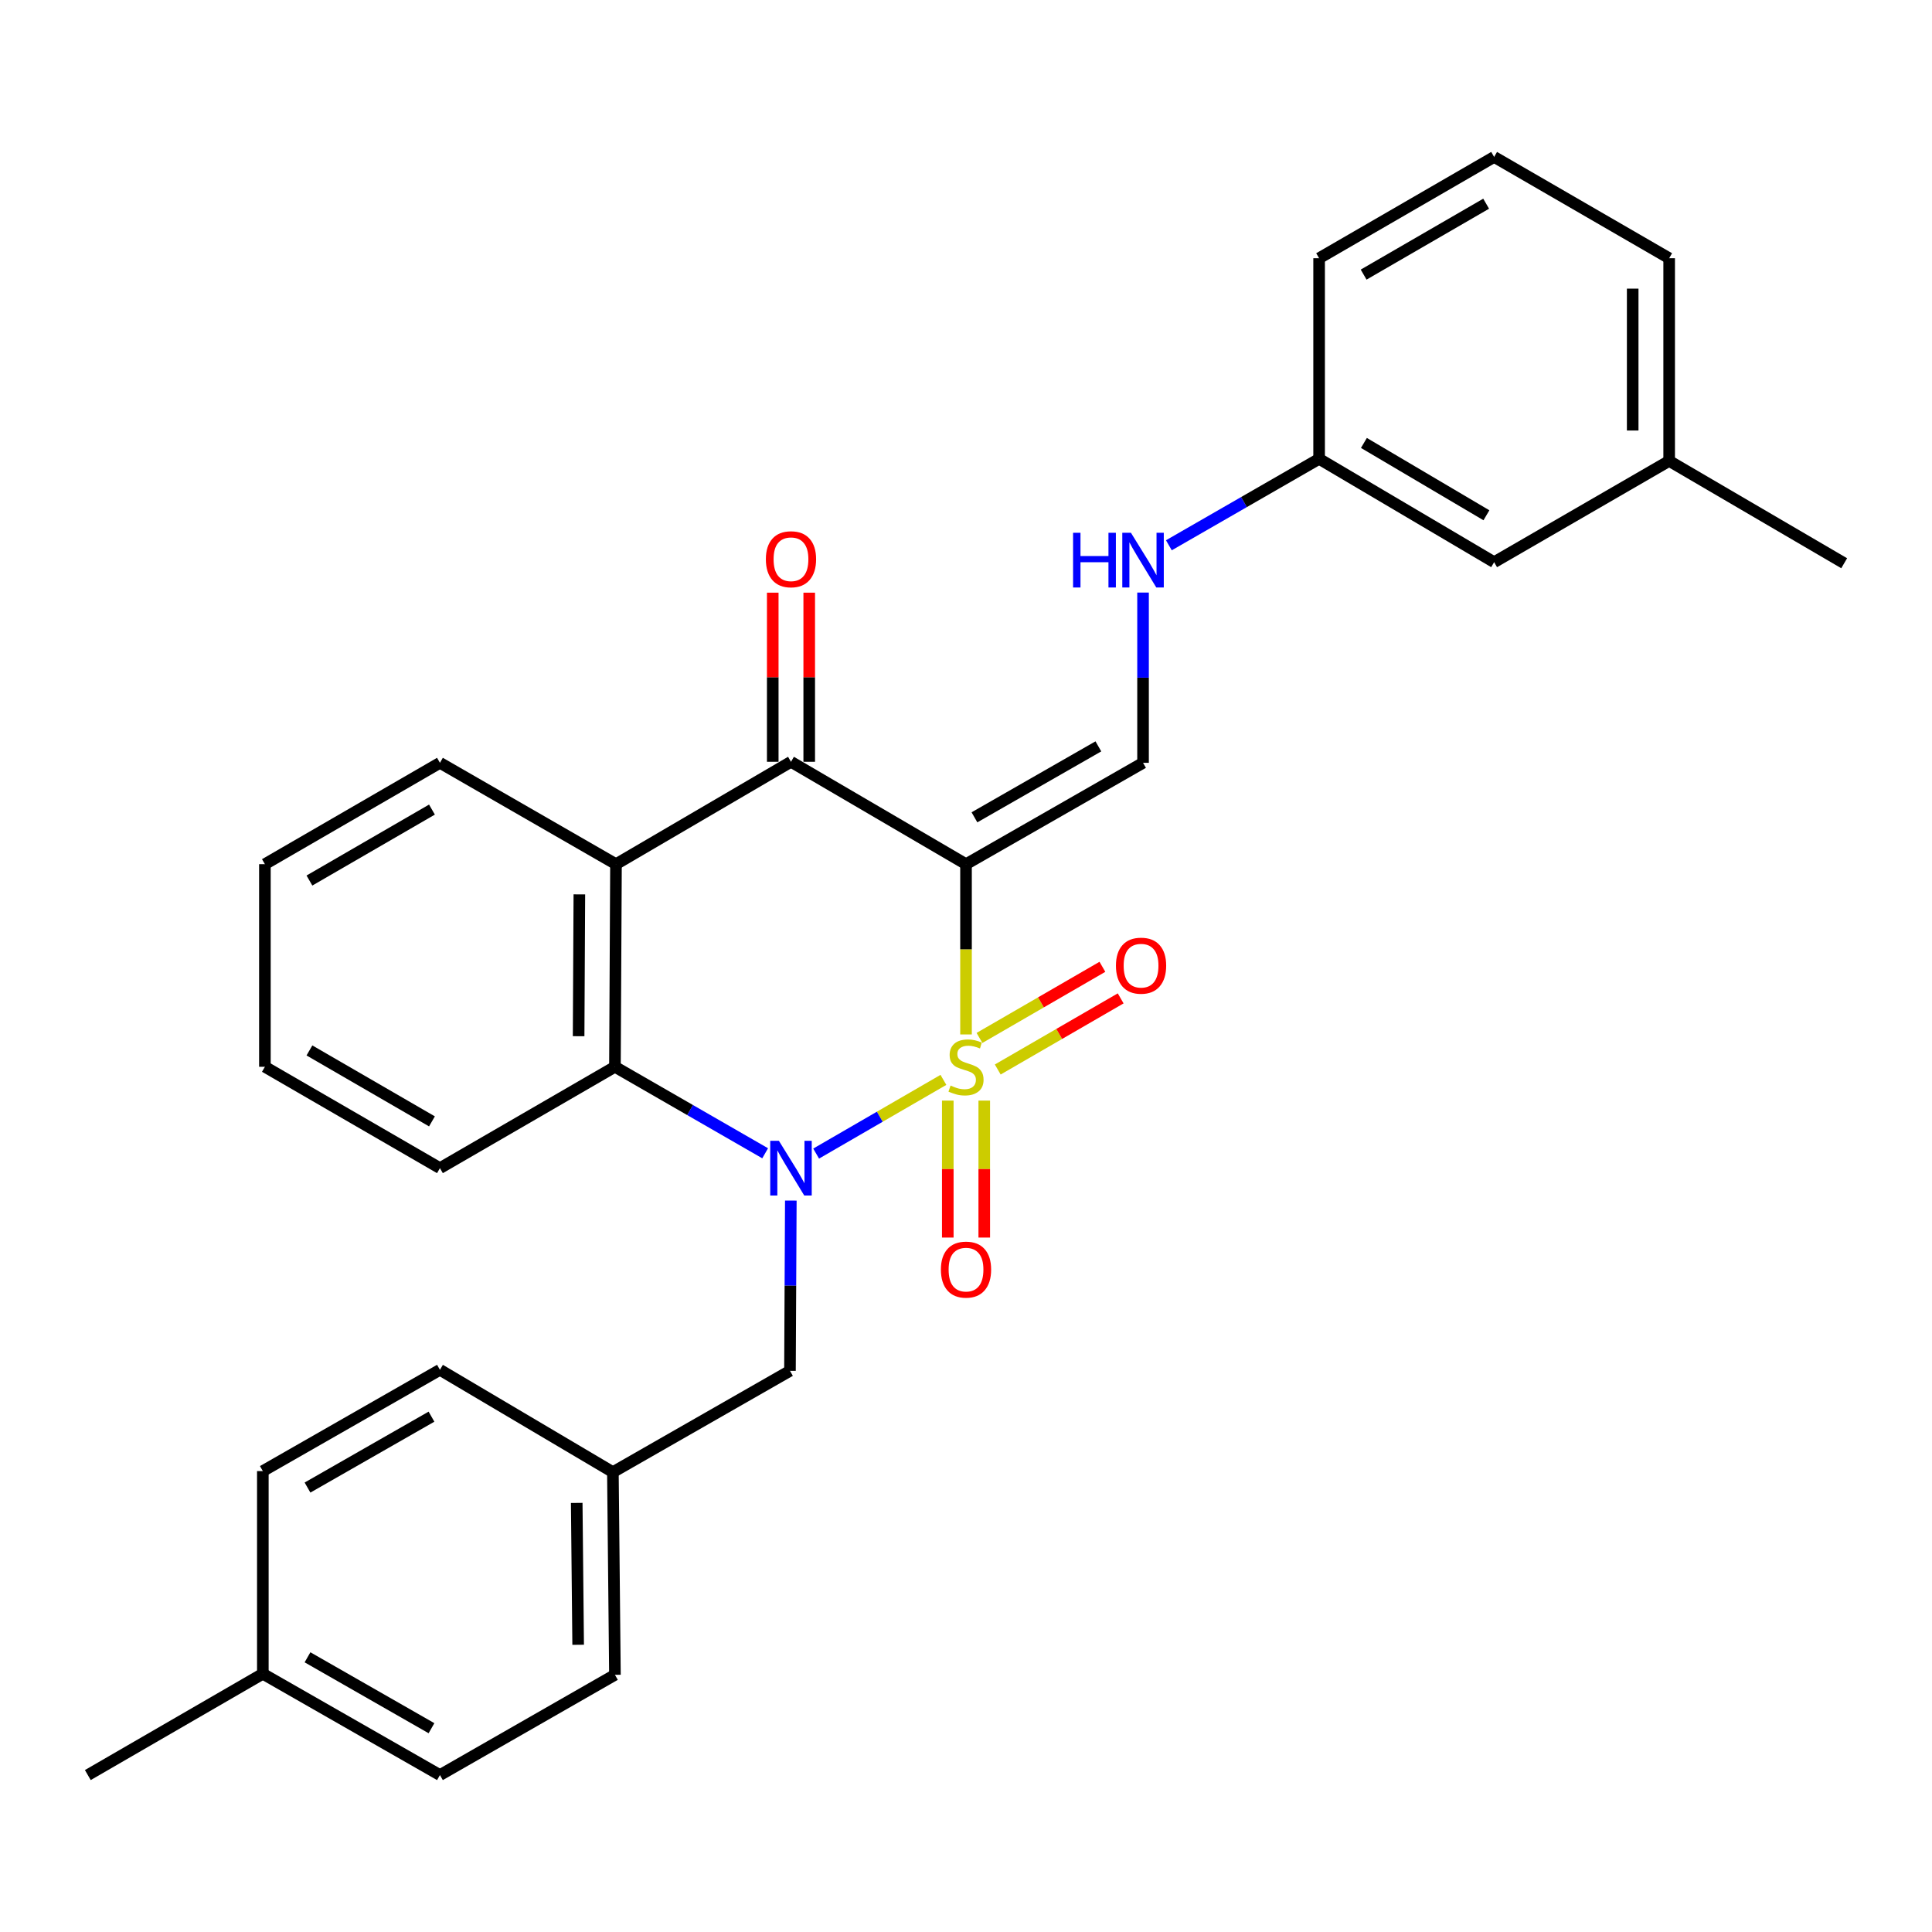 <?xml version='1.0' encoding='iso-8859-1'?>
<svg version='1.1' baseProfile='full'
              xmlns='http://www.w3.org/2000/svg'
                      xmlns:rdkit='http://www.rdkit.org/xml'
                      xmlns:xlink='http://www.w3.org/1999/xlink'
                  xml:space='preserve'
width='1000px' height='1000px' viewBox='0 0 1000 1000'>
<!-- END OF HEADER -->
<rect style='opacity:1.0;fill:#FFFFFF;stroke:none' width='1000' height='1000' x='0' y='0'> </rect>
<path class='bond-0' d='M 500.01,535.427 L 500.01,491.362' style='fill:none;fill-rule:evenodd;stroke:#CCCC00;stroke-width:6px;stroke-linecap:butt;stroke-linejoin:miter;stroke-opacity:1' />
<path class='bond-0' d='M 500.01,491.362 L 500.01,447.296' style='fill:none;fill-rule:evenodd;stroke:#000000;stroke-width:6px;stroke-linecap:butt;stroke-linejoin:miter;stroke-opacity:1' />
<path class='bond-1' d='M 488.313,558.943 L 455.372,578.018' style='fill:none;fill-rule:evenodd;stroke:#CCCC00;stroke-width:6px;stroke-linecap:butt;stroke-linejoin:miter;stroke-opacity:1' />
<path class='bond-1' d='M 455.372,578.018 L 422.431,597.093' style='fill:none;fill-rule:evenodd;stroke:#0000FF;stroke-width:6px;stroke-linecap:butt;stroke-linejoin:miter;stroke-opacity:1' />
<path class='bond-6' d='M 516.435,553.572 L 548.246,535.166' style='fill:none;fill-rule:evenodd;stroke:#CCCC00;stroke-width:6px;stroke-linecap:butt;stroke-linejoin:miter;stroke-opacity:1' />
<path class='bond-6' d='M 548.246,535.166 L 580.058,516.759' style='fill:none;fill-rule:evenodd;stroke:#FF0000;stroke-width:6px;stroke-linecap:butt;stroke-linejoin:miter;stroke-opacity:1' />
<path class='bond-6' d='M 506.98,537.231 L 538.791,518.825' style='fill:none;fill-rule:evenodd;stroke:#CCCC00;stroke-width:6px;stroke-linecap:butt;stroke-linejoin:miter;stroke-opacity:1' />
<path class='bond-6' d='M 538.791,518.825 L 570.603,500.418' style='fill:none;fill-rule:evenodd;stroke:#FF0000;stroke-width:6px;stroke-linecap:butt;stroke-linejoin:miter;stroke-opacity:1' />
<path class='bond-7' d='M 490.571,569.672 L 490.571,605.115' style='fill:none;fill-rule:evenodd;stroke:#CCCC00;stroke-width:6px;stroke-linecap:butt;stroke-linejoin:miter;stroke-opacity:1' />
<path class='bond-7' d='M 490.571,605.115 L 490.571,640.559' style='fill:none;fill-rule:evenodd;stroke:#FF0000;stroke-width:6px;stroke-linecap:butt;stroke-linejoin:miter;stroke-opacity:1' />
<path class='bond-7' d='M 509.45,569.672 L 509.45,605.115' style='fill:none;fill-rule:evenodd;stroke:#CCCC00;stroke-width:6px;stroke-linecap:butt;stroke-linejoin:miter;stroke-opacity:1' />
<path class='bond-7' d='M 509.45,605.115 L 509.45,640.559' style='fill:none;fill-rule:evenodd;stroke:#FF0000;stroke-width:6px;stroke-linecap:butt;stroke-linejoin:miter;stroke-opacity:1' />
<path class='bond-2' d='M 500.01,447.296 L 409.412,394.298' style='fill:none;fill-rule:evenodd;stroke:#000000;stroke-width:6px;stroke-linecap:butt;stroke-linejoin:miter;stroke-opacity:1' />
<path class='bond-5' d='M 500.01,447.296 L 591.637,394.833' style='fill:none;fill-rule:evenodd;stroke:#000000;stroke-width:6px;stroke-linecap:butt;stroke-linejoin:miter;stroke-opacity:1' />
<path class='bond-5' d='M 504.374,423.043 L 568.512,386.319' style='fill:none;fill-rule:evenodd;stroke:#000000;stroke-width:6px;stroke-linecap:butt;stroke-linejoin:miter;stroke-opacity:1' />
<path class='bond-3' d='M 396.043,596.935 L 357.166,574.552' style='fill:none;fill-rule:evenodd;stroke:#0000FF;stroke-width:6px;stroke-linecap:butt;stroke-linejoin:miter;stroke-opacity:1' />
<path class='bond-3' d='M 357.166,574.552 L 318.289,552.169' style='fill:none;fill-rule:evenodd;stroke:#000000;stroke-width:6px;stroke-linecap:butt;stroke-linejoin:miter;stroke-opacity:1' />
<path class='bond-8' d='M 409.328,621.415 L 409.108,665.476' style='fill:none;fill-rule:evenodd;stroke:#0000FF;stroke-width:6px;stroke-linecap:butt;stroke-linejoin:miter;stroke-opacity:1' />
<path class='bond-8' d='M 409.108,665.476 L 408.887,709.537' style='fill:none;fill-rule:evenodd;stroke:#000000;stroke-width:6px;stroke-linecap:butt;stroke-linejoin:miter;stroke-opacity:1' />
<path class='bond-10' d='M 418.851,394.298 L 418.851,350.532' style='fill:none;fill-rule:evenodd;stroke:#000000;stroke-width:6px;stroke-linecap:butt;stroke-linejoin:miter;stroke-opacity:1' />
<path class='bond-10' d='M 418.851,350.532 L 418.851,306.766' style='fill:none;fill-rule:evenodd;stroke:#FF0000;stroke-width:6px;stroke-linecap:butt;stroke-linejoin:miter;stroke-opacity:1' />
<path class='bond-10' d='M 399.972,394.298 L 399.972,350.532' style='fill:none;fill-rule:evenodd;stroke:#000000;stroke-width:6px;stroke-linecap:butt;stroke-linejoin:miter;stroke-opacity:1' />
<path class='bond-10' d='M 399.972,350.532 L 399.972,306.766' style='fill:none;fill-rule:evenodd;stroke:#FF0000;stroke-width:6px;stroke-linecap:butt;stroke-linejoin:miter;stroke-opacity:1' />
<path class='bond-29' d='M 409.412,394.298 L 318.834,447.296' style='fill:none;fill-rule:evenodd;stroke:#000000;stroke-width:6px;stroke-linecap:butt;stroke-linejoin:miter;stroke-opacity:1' />
<path class='bond-4' d='M 318.289,552.169 L 318.834,447.296' style='fill:none;fill-rule:evenodd;stroke:#000000;stroke-width:6px;stroke-linecap:butt;stroke-linejoin:miter;stroke-opacity:1' />
<path class='bond-4' d='M 299.492,536.34 L 299.874,462.929' style='fill:none;fill-rule:evenodd;stroke:#000000;stroke-width:6px;stroke-linecap:butt;stroke-linejoin:miter;stroke-opacity:1' />
<path class='bond-16' d='M 318.289,552.169 L 227.711,604.632' style='fill:none;fill-rule:evenodd;stroke:#000000;stroke-width:6px;stroke-linecap:butt;stroke-linejoin:miter;stroke-opacity:1' />
<path class='bond-14' d='M 318.834,447.296 L 227.711,394.833' style='fill:none;fill-rule:evenodd;stroke:#000000;stroke-width:6px;stroke-linecap:butt;stroke-linejoin:miter;stroke-opacity:1' />
<path class='bond-9' d='M 591.637,394.833 L 591.637,350.772' style='fill:none;fill-rule:evenodd;stroke:#000000;stroke-width:6px;stroke-linecap:butt;stroke-linejoin:miter;stroke-opacity:1' />
<path class='bond-9' d='M 591.637,350.772 L 591.637,306.711' style='fill:none;fill-rule:evenodd;stroke:#0000FF;stroke-width:6px;stroke-linecap:butt;stroke-linejoin:miter;stroke-opacity:1' />
<path class='bond-11' d='M 408.887,709.537 L 317.229,761.979' style='fill:none;fill-rule:evenodd;stroke:#000000;stroke-width:6px;stroke-linecap:butt;stroke-linejoin:miter;stroke-opacity:1' />
<path class='bond-12' d='M 605.005,282.237 L 643.888,259.867' style='fill:none;fill-rule:evenodd;stroke:#0000FF;stroke-width:6px;stroke-linecap:butt;stroke-linejoin:miter;stroke-opacity:1' />
<path class='bond-12' d='M 643.888,259.867 L 682.771,237.497' style='fill:none;fill-rule:evenodd;stroke:#000000;stroke-width:6px;stroke-linecap:butt;stroke-linejoin:miter;stroke-opacity:1' />
<path class='bond-17' d='M 317.229,761.979 L 227.711,709.012' style='fill:none;fill-rule:evenodd;stroke:#000000;stroke-width:6px;stroke-linecap:butt;stroke-linejoin:miter;stroke-opacity:1' />
<path class='bond-18' d='M 317.229,761.979 L 318.289,866.884' style='fill:none;fill-rule:evenodd;stroke:#000000;stroke-width:6px;stroke-linecap:butt;stroke-linejoin:miter;stroke-opacity:1' />
<path class='bond-18' d='M 298.51,777.905 L 299.252,851.338' style='fill:none;fill-rule:evenodd;stroke:#000000;stroke-width:6px;stroke-linecap:butt;stroke-linejoin:miter;stroke-opacity:1' />
<path class='bond-13' d='M 682.771,237.497 L 773.359,290.988' style='fill:none;fill-rule:evenodd;stroke:#000000;stroke-width:6px;stroke-linecap:butt;stroke-linejoin:miter;stroke-opacity:1' />
<path class='bond-13' d='M 705.958,229.264 L 769.37,266.707' style='fill:none;fill-rule:evenodd;stroke:#000000;stroke-width:6px;stroke-linecap:butt;stroke-linejoin:miter;stroke-opacity:1' />
<path class='bond-23' d='M 682.771,237.497 L 682.771,133.662' style='fill:none;fill-rule:evenodd;stroke:#000000;stroke-width:6px;stroke-linecap:butt;stroke-linejoin:miter;stroke-opacity:1' />
<path class='bond-19' d='M 773.359,290.988 L 863.957,238.567' style='fill:none;fill-rule:evenodd;stroke:#000000;stroke-width:6px;stroke-linecap:butt;stroke-linejoin:miter;stroke-opacity:1' />
<path class='bond-31' d='M 227.711,394.833 L 137.113,447.296' style='fill:none;fill-rule:evenodd;stroke:#000000;stroke-width:6px;stroke-linecap:butt;stroke-linejoin:miter;stroke-opacity:1' />
<path class='bond-31' d='M 223.582,419.04 L 160.163,455.764' style='fill:none;fill-rule:evenodd;stroke:#000000;stroke-width:6px;stroke-linecap:butt;stroke-linejoin:miter;stroke-opacity:1' />
<path class='bond-15' d='M 136.043,866.338 L 227.711,918.77' style='fill:none;fill-rule:evenodd;stroke:#000000;stroke-width:6px;stroke-linecap:butt;stroke-linejoin:miter;stroke-opacity:1' />
<path class='bond-15' d='M 159.166,857.815 L 223.334,894.517' style='fill:none;fill-rule:evenodd;stroke:#000000;stroke-width:6px;stroke-linecap:butt;stroke-linejoin:miter;stroke-opacity:1' />
<path class='bond-25' d='M 136.043,866.338 L 45.455,918.77' style='fill:none;fill-rule:evenodd;stroke:#000000;stroke-width:6px;stroke-linecap:butt;stroke-linejoin:miter;stroke-opacity:1' />
<path class='bond-30' d='M 136.043,866.338 L 136.043,761.433' style='fill:none;fill-rule:evenodd;stroke:#000000;stroke-width:6px;stroke-linecap:butt;stroke-linejoin:miter;stroke-opacity:1' />
<path class='bond-28' d='M 227.711,604.632 L 137.113,552.169' style='fill:none;fill-rule:evenodd;stroke:#000000;stroke-width:6px;stroke-linecap:butt;stroke-linejoin:miter;stroke-opacity:1' />
<path class='bond-28' d='M 223.582,580.425 L 160.163,543.701' style='fill:none;fill-rule:evenodd;stroke:#000000;stroke-width:6px;stroke-linecap:butt;stroke-linejoin:miter;stroke-opacity:1' />
<path class='bond-21' d='M 227.711,709.012 L 136.043,761.433' style='fill:none;fill-rule:evenodd;stroke:#000000;stroke-width:6px;stroke-linecap:butt;stroke-linejoin:miter;stroke-opacity:1' />
<path class='bond-21' d='M 223.333,733.264 L 159.165,769.959' style='fill:none;fill-rule:evenodd;stroke:#000000;stroke-width:6px;stroke-linecap:butt;stroke-linejoin:miter;stroke-opacity:1' />
<path class='bond-20' d='M 318.289,866.884 L 227.711,918.77' style='fill:none;fill-rule:evenodd;stroke:#000000;stroke-width:6px;stroke-linecap:butt;stroke-linejoin:miter;stroke-opacity:1' />
<path class='bond-26' d='M 863.957,238.567 L 954.545,291.533' style='fill:none;fill-rule:evenodd;stroke:#000000;stroke-width:6px;stroke-linecap:butt;stroke-linejoin:miter;stroke-opacity:1' />
<path class='bond-32' d='M 863.957,238.567 L 863.957,133.662' style='fill:none;fill-rule:evenodd;stroke:#000000;stroke-width:6px;stroke-linecap:butt;stroke-linejoin:miter;stroke-opacity:1' />
<path class='bond-32' d='M 845.078,222.831 L 845.078,149.398' style='fill:none;fill-rule:evenodd;stroke:#000000;stroke-width:6px;stroke-linecap:butt;stroke-linejoin:miter;stroke-opacity:1' />
<path class='bond-22' d='M 773.359,81.23 L 682.771,133.662' style='fill:none;fill-rule:evenodd;stroke:#000000;stroke-width:6px;stroke-linecap:butt;stroke-linejoin:miter;stroke-opacity:1' />
<path class='bond-22' d='M 769.228,105.435 L 705.816,142.137' style='fill:none;fill-rule:evenodd;stroke:#000000;stroke-width:6px;stroke-linecap:butt;stroke-linejoin:miter;stroke-opacity:1' />
<path class='bond-24' d='M 773.359,81.23 L 863.957,133.662' style='fill:none;fill-rule:evenodd;stroke:#000000;stroke-width:6px;stroke-linecap:butt;stroke-linejoin:miter;stroke-opacity:1' />
<path class='bond-27' d='M 137.113,447.296 L 137.113,552.169' style='fill:none;fill-rule:evenodd;stroke:#000000;stroke-width:6px;stroke-linecap:butt;stroke-linejoin:miter;stroke-opacity:1' />
<path  class='atom-0' d='M 492.01 561.889
Q 492.33 562.009, 493.65 562.569
Q 494.97 563.129, 496.41 563.489
Q 497.89 563.809, 499.33 563.809
Q 502.01 563.809, 503.57 562.529
Q 505.13 561.209, 505.13 558.929
Q 505.13 557.369, 504.33 556.409
Q 503.57 555.449, 502.37 554.929
Q 501.17 554.409, 499.17 553.809
Q 496.65 553.049, 495.13 552.329
Q 493.65 551.609, 492.57 550.089
Q 491.53 548.569, 491.53 546.009
Q 491.53 542.449, 493.93 540.249
Q 496.37 538.049, 501.17 538.049
Q 504.45 538.049, 508.17 539.609
L 507.25 542.689
Q 503.85 541.289, 501.29 541.289
Q 498.53 541.289, 497.01 542.449
Q 495.49 543.569, 495.53 545.529
Q 495.53 547.049, 496.29 547.969
Q 497.09 548.889, 498.21 549.409
Q 499.37 549.929, 501.29 550.529
Q 503.85 551.329, 505.37 552.129
Q 506.89 552.929, 507.97 554.569
Q 509.09 556.169, 509.09 558.929
Q 509.09 562.849, 506.45 564.969
Q 503.85 567.049, 499.49 567.049
Q 496.97 567.049, 495.05 566.489
Q 493.17 565.969, 490.93 565.049
L 492.01 561.889
' fill='#CCCC00'/>
<path  class='atom-2' d='M 403.152 590.472
L 412.432 605.472
Q 413.352 606.952, 414.832 609.632
Q 416.312 612.312, 416.392 612.472
L 416.392 590.472
L 420.152 590.472
L 420.152 618.792
L 416.272 618.792
L 406.312 602.392
Q 405.152 600.472, 403.912 598.272
Q 402.712 596.072, 402.352 595.392
L 402.352 618.792
L 398.672 618.792
L 398.672 590.472
L 403.152 590.472
' fill='#0000FF'/>
<path  class='atom-7' d='M 577.609 499.828
Q 577.609 493.028, 580.969 489.228
Q 584.329 485.428, 590.609 485.428
Q 596.889 485.428, 600.249 489.228
Q 603.609 493.028, 603.609 499.828
Q 603.609 506.708, 600.209 510.628
Q 596.809 514.508, 590.609 514.508
Q 584.369 514.508, 580.969 510.628
Q 577.609 506.748, 577.609 499.828
M 590.609 511.308
Q 594.929 511.308, 597.249 508.428
Q 599.609 505.508, 599.609 499.828
Q 599.609 494.268, 597.249 491.468
Q 594.929 488.628, 590.609 488.628
Q 586.289 488.628, 583.929 491.428
Q 581.609 494.228, 581.609 499.828
Q 581.609 505.548, 583.929 508.428
Q 586.289 511.308, 590.609 511.308
' fill='#FF0000'/>
<path  class='atom-8' d='M 487.01 657.144
Q 487.01 650.344, 490.37 646.544
Q 493.73 642.744, 500.01 642.744
Q 506.29 642.744, 509.65 646.544
Q 513.01 650.344, 513.01 657.144
Q 513.01 664.024, 509.61 667.944
Q 506.21 671.824, 500.01 671.824
Q 493.77 671.824, 490.37 667.944
Q 487.01 664.064, 487.01 657.144
M 500.01 668.624
Q 504.33 668.624, 506.65 665.744
Q 509.01 662.824, 509.01 657.144
Q 509.01 651.584, 506.65 648.784
Q 504.33 645.944, 500.01 645.944
Q 495.69 645.944, 493.33 648.744
Q 491.01 651.544, 491.01 657.144
Q 491.01 662.864, 493.33 665.744
Q 495.69 668.624, 500.01 668.624
' fill='#FF0000'/>
<path  class='atom-10' d='M 555.417 275.768
L 559.257 275.768
L 559.257 287.808
L 573.737 287.808
L 573.737 275.768
L 577.577 275.768
L 577.577 304.088
L 573.737 304.088
L 573.737 291.008
L 559.257 291.008
L 559.257 304.088
L 555.417 304.088
L 555.417 275.768
' fill='#0000FF'/>
<path  class='atom-10' d='M 585.377 275.768
L 594.657 290.768
Q 595.577 292.248, 597.057 294.928
Q 598.537 297.608, 598.617 297.768
L 598.617 275.768
L 602.377 275.768
L 602.377 304.088
L 598.497 304.088
L 588.537 287.688
Q 587.377 285.768, 586.137 283.568
Q 584.937 281.368, 584.577 280.688
L 584.577 304.088
L 580.897 304.088
L 580.897 275.768
L 585.377 275.768
' fill='#0000FF'/>
<path  class='atom-11' d='M 396.412 289.463
Q 396.412 282.663, 399.772 278.863
Q 403.132 275.063, 409.412 275.063
Q 415.692 275.063, 419.052 278.863
Q 422.412 282.663, 422.412 289.463
Q 422.412 296.343, 419.012 300.263
Q 415.612 304.143, 409.412 304.143
Q 403.172 304.143, 399.772 300.263
Q 396.412 296.383, 396.412 289.463
M 409.412 300.943
Q 413.732 300.943, 416.052 298.063
Q 418.412 295.143, 418.412 289.463
Q 418.412 283.903, 416.052 281.103
Q 413.732 278.263, 409.412 278.263
Q 405.092 278.263, 402.732 281.063
Q 400.412 283.863, 400.412 289.463
Q 400.412 295.183, 402.732 298.063
Q 405.092 300.943, 409.412 300.943
' fill='#FF0000'/>
</svg>

